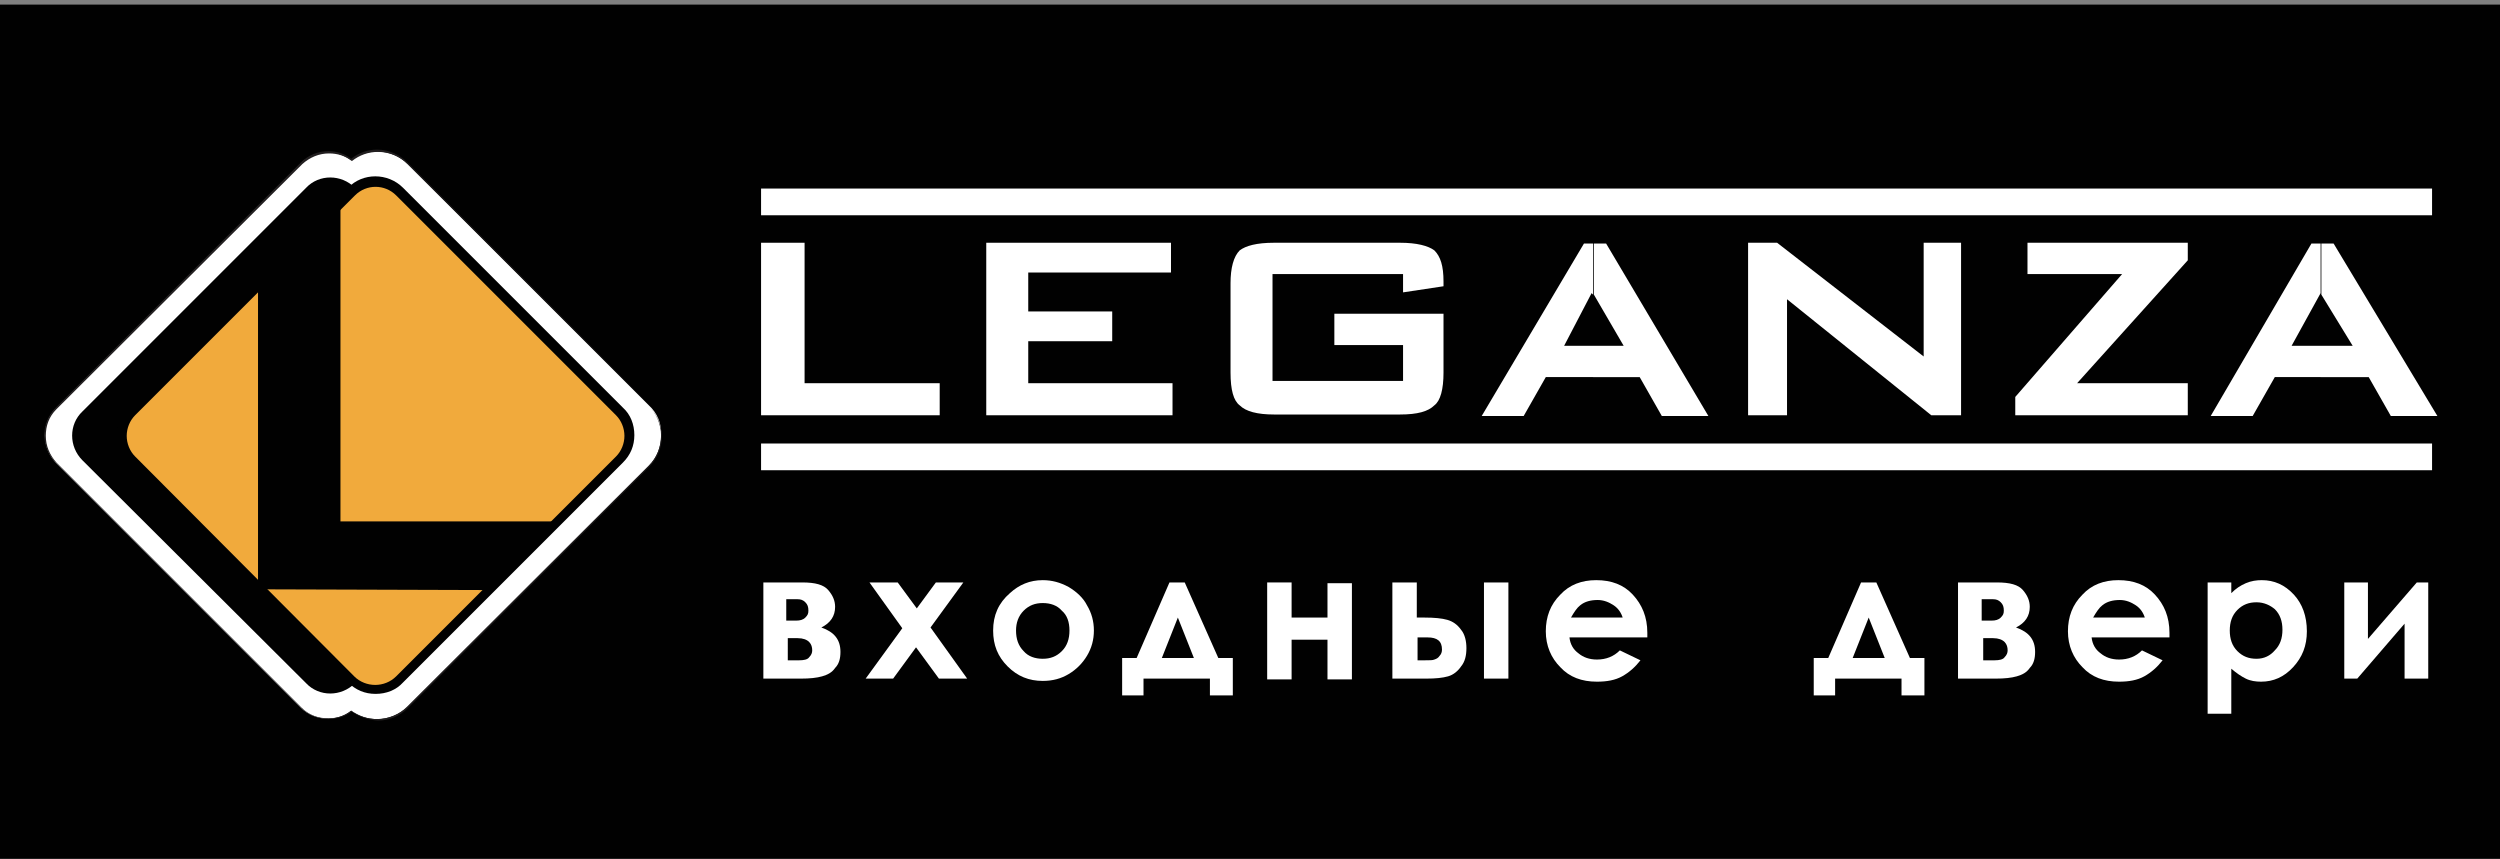 <?xml version="1.0" encoding="utf-8"?>
<!-- Generator: Adobe Illustrator 24.1.2, SVG Export Plug-In . SVG Version: 6.00 Build 0)  -->
<svg version="1.1" id="_1" xmlns="http://www.w3.org/2000/svg" xmlns:xlink="http://www.w3.org/1999/xlink" x="0px" y="0px"
	 viewBox="0 0 327.5 112.5" style="enable-background:new 0 0 327.5 112.5;" xml:space="preserve">
<rect x="0" y="0" width="327.5" height="112.5" fill="#808080" stroke="none"/>
<style type="text/css">
	.st0{fill:#010101;}
	.st1{fill-rule:evenodd;clip-rule:evenodd;fill:#FFFFFF;}
	.st2{fill:#211E1F;}
	.st3{fill-rule:evenodd;clip-rule:evenodd;fill:#010101;}
	.st4{fill-rule:evenodd;clip-rule:evenodd;fill:#F1AA3C;enable-background:new    ;}
	.st5{fill:#FFFFFF;}
</style>
<rect x="-0.1" y="0.6" class="st0" width="328.9" height="111.9"/>
<g>
	<g>
		<path class="st1" d="M85,53.1L53.4,21.5c-2-2-5.2-2.2-7.4-0.5c-2-1.5-4.8-1.4-6.6,0.4L7.3,53.5c-1.9,1.9-1.9,5.1,0,7.1l32.1,32.1
			c1.8,1.8,4.7,1.9,6.6,0.4c1,0.7,2.1,1.1,3.4,1.1c1.5,0,2.9-0.6,4-1.6L85,61c1.1-1.1,1.6-2.5,1.6-4C86.7,55.5,86.1,54.1,85,53.1z"
			/>
		<path class="st2" d="M46.1,93.2c-0.9,0.7-2,1-3.1,1l0,0c-1.3,0-2.6-0.5-3.6-1.5l0,0L7.3,60.6c-1-1-1.5-2.3-1.5-3.6l0,0
			c0-1.3,0.5-2.6,1.5-3.6l0,0l32.1-32.1c1-1,2.3-1.5,3.6-1.5l0,0c1.1,0,2.1,0.3,3,1l0,0c1-0.8,2.2-1.2,3.4-1.2l0,0
			c1.5,0,2.9,0.6,4,1.7l0,0L85.1,53l0,0l0,0L53.4,21.5c-1.1-1.1-2.5-1.6-3.9-1.6l0,0c-1.2,0-2.4,0.4-3.4,1.2l0,0l0,0l0,0
			c-0.9-0.7-1.9-1-3-1l0,0c-1.3,0-2.5,0.5-3.5,1.4l0,0L7.4,53.6c-1,1-1.4,2.2-1.4,3.5l0,0c0,1.3,0.5,2.5,1.4,3.5l0,0l32.1,32.1
			c1,1,2.2,1.4,3.5,1.4l0,0c1.1,0,2.2-0.3,3-1l0,0l0,0l0,0c1,0.7,2.1,1.1,3.4,1.1l0,0c1.5,0,2.9-0.6,3.9-1.6l0,0L85,61
			c1-1,1.6-2.4,1.6-3.9l0,0c0-1.5-0.6-2.9-1.6-3.9l0,0l0,0l0,0c1.1,1.1,1.7,2.5,1.7,4l0,0c0,1.5-0.6,2.9-1.7,4l0,0L53.5,92.7
			c-1.1,1.1-2.5,1.7-4,1.7l0,0C48.2,94.3,47,93.9,46.1,93.2L46.1,93.2z"/>
	</g>
	<path class="st3" d="M46.5,24.6l29.3,29.3c1.8,1.8,1.8,4.7,0,6.4L46.5,89.5c-1.8,1.8-4.7,1.8-6.4,0L10.8,60.3
		c-1.8-1.8-1.8-4.7,0-6.4l29.3-29.3C41.8,22.8,44.7,22.8,46.5,24.6L46.5,24.6z"/>
	<path class="st4" d="M52.3,25.1l28.8,28.8c1.7,1.7,1.7,4.6,0,6.3L52.3,89c-1.7,1.7-4.6,1.7-6.3,0L17.2,60.2c-1.7-1.7-1.7-4.6,0-6.3
		L46,25.1C47.7,23.3,50.6,23.3,52.3,25.1L52.3,25.1z"/>
	<path class="st3" d="M45.6,24.6L16.8,53.4c-1,1-1.5,2.2-1.5,3.6c0,1.4,0.5,2.7,1.5,3.6l28.8,28.8c1,1,2.2,1.5,3.6,1.5
		c1.4,0,2.7-0.5,3.6-1.5l28.8-28.8c1-1,1.5-2.2,1.5-3.6c0-1.4-0.5-2.7-1.5-3.6L52.8,24.6C50.8,22.6,47.5,22.6,45.6,24.6z M46.4,88.6
		L17.7,59.8c-0.7-0.7-1.1-1.7-1.1-2.7c0-1,0.4-2,1.1-2.7l28.8-28.8c1.5-1.5,3.9-1.5,5.4,0l28.8,28.8c0.7,0.7,1.1,1.7,1.1,2.7
		c0,1-0.4,2-1.1,2.7L51.9,88.6C50.4,90.1,47.9,90.1,46.4,88.6z"/>
	<polygon class="st0" points="33.8,77.3 33.8,37.2 44.6,26.4 44.6,68.3 73.5,68.3 64.5,77.3 33.9,77.2 	"/>
</g>
<g>
	<g>
		<polygon class="st5" points="99.7,54.4 99.7,31.8 105.4,31.8 105.4,50.2 123.1,50.2 123.1,54.4 		"/>
		<polygon class="st5" points="129.2,54.4 129.2,31.8 153.4,31.8 153.4,35.7 134.7,35.7 134.7,40.8 145.7,40.8 145.7,44.7 
			134.7,44.7 134.7,50.2 153.6,50.2 153.6,54.4 		"/>
		<path class="st5" d="M183.8,35.9h-17.1v14h17.1v-4.7h-9v-4.1h14.3v7.7c0,2.2-0.4,3.7-1.2,4.3c-0.8,0.8-2.2,1.2-4.5,1.2h-16.5
			c-2.2,0-3.7-0.4-4.5-1.2c-0.8-0.6-1.2-2-1.2-4.3V37.1c0-2,0.4-3.5,1.2-4.3c0.8-0.6,2.2-1,4.5-1h16.5c2.2,0,3.7,0.4,4.5,1
			c0.8,0.8,1.2,2,1.2,4.1v0.6l-5.3,0.8V35.9z"/>
		<polygon class="st5" points="229,54.4 229,31.8 232.8,31.8 252,46.7 252,31.8 256.9,31.8 256.9,54.4 253,54.4 234.1,39.2 
			234.1,54.4 		"/>
		<path class="st5" d="M304.1,45.3h4.1l-4.1-6.7v-6.7h1.6l13.6,22.6h-6.1l-2.9-5.1h-6.3V45.3z M300.2,45.3h3.9v4.1H298l-2.9,5.1
			h-5.5l13.2-22.6h1.2v6.7v-0.2L300.2,45.3z"/>
		<path class="st5" d="M208.8,45.3h3.9l-3.9-6.7v-6.7h1.6l13.4,22.6h-6.1l-2.9-5.1h-6.1V45.3z M204.9,45.3h3.9v4.1h-6.3l-2.9,5.1
			h-5.5l13.4-22.6h1.2v6.7l-0.2-0.2L204.9,45.3z"/>
		<polygon class="st5" points="264,54.4 264,52 278,35.9 265.6,35.9 265.6,31.8 286.6,31.8 286.6,34.1 272.1,50.2 286.6,50.2 
			286.6,54.4 		"/>
	</g>
	<rect x="99.7" y="24.7" class="st5" width="218.9" height="3.5"/>
	<rect x="99.7" y="58.1" class="st5" width="218.9" height="3.5"/>
</g>
<g>
	<path class="st5" d="M100,88.9V76.3h5.1c1.7,0,2.8,0.3,3.4,1c0.6,0.7,0.9,1.4,0.9,2.2c0,1.2-0.6,2.1-1.8,2.7
		c1.7,0.6,2.5,1.6,2.5,3.2c0,0.9-0.2,1.6-0.7,2.1c-0.4,0.6-1,0.9-1.7,1.1c-0.7,0.2-1.6,0.3-2.8,0.3H100z M103.1,81.3h1.2
		c0.5,0,0.9-0.1,1.2-0.4c0.3-0.3,0.4-0.5,0.4-0.9c0-0.5-0.1-0.8-0.4-1.1c-0.3-0.3-0.6-0.4-1-0.4l-0.4,0h-1.1V81.3z M103.1,86.5h1.6
		c0.6,0,1.1-0.1,1.3-0.4c0.3-0.3,0.4-0.6,0.4-0.9c0-0.4-0.1-0.8-0.4-1.1c-0.3-0.3-0.8-0.5-1.5-0.5h-1.3V86.5z"/>
	<path class="st5" d="M113.9,76.3h3.7l2.5,3.4l2.5-3.4h3.6l-4.3,5.9l4.8,6.7H123l-3-4.1l-3,4.1h-3.6l4.8-6.6L113.9,76.3z"/>
	<path class="st5" d="M136.6,76c1.2,0,2.3,0.3,3.4,0.9c1,0.6,1.9,1.4,2.4,2.4c0.6,1,0.9,2.1,0.9,3.3c0,1.2-0.3,2.3-0.9,3.3
		c-0.6,1-1.4,1.8-2.4,2.4c-1,0.6-2.1,0.9-3.4,0.9c-1.8,0-3.3-0.6-4.6-1.9c-1.3-1.3-1.9-2.8-1.9-4.7c0-2,0.7-3.6,2.2-4.9
		C133.5,76.6,134.9,76,136.6,76z M136.6,79c-1,0-1.8,0.3-2.5,1c-0.7,0.7-1,1.6-1,2.6c0,1.1,0.3,2,1,2.7c0.6,0.7,1.5,1,2.5,1
		c1,0,1.8-0.3,2.5-1c0.7-0.7,1-1.6,1-2.7c0-1.1-0.3-2-1-2.6C138.5,79.3,137.6,79,136.6,79z"/>
	<path class="st5" d="M149.8,88.9v2.2H147v-4.9h1.9l4.3-9.9h2l4.4,9.9h1.9v4.9h-3v-2.2H149.8z M156.4,86.2l-2.1-5.3l-2.1,5.3H156.4z
		"/>
	<path class="st5" d="M169.2,80.9h4.7v-4.5h3.2v12.6h-3.2v-5.2h-4.7v5.2H166V76.3h3.2V80.9z"/>
	<path class="st5" d="M185.7,80.9h0.9c1.3,0,2.3,0.1,3,0.3c0.7,0.2,1.3,0.6,1.8,1.3c0.5,0.6,0.7,1.5,0.7,2.4c0,1-0.2,1.8-0.7,2.4
		c-0.4,0.6-1,1.1-1.7,1.3c-0.7,0.2-1.6,0.3-2.9,0.3h-4.4V76.3h3.2V80.9z M185.7,86.5h1c0.6,0,1,0,1.2-0.1c0.3-0.1,0.5-0.2,0.7-0.5
		c0.2-0.2,0.3-0.5,0.3-0.8c0-1.1-0.6-1.6-1.9-1.6h-1.3V86.5z M194.4,76.3h3.2v12.6h-3.2V76.3z"/>
	<path class="st5" d="M215.8,83.5h-10.2c0.1,0.9,0.5,1.6,1.2,2.1c0.6,0.5,1.4,0.8,2.4,0.8c1.2,0,2.2-0.4,3-1.2l2.7,1.3
		c-0.7,0.9-1.5,1.6-2.4,2.1c-0.9,0.5-2,0.7-3.3,0.7c-2,0-3.6-0.6-4.8-1.9c-1.2-1.2-1.9-2.8-1.9-4.7c0-1.9,0.6-3.5,1.9-4.8
		c1.2-1.3,2.8-1.9,4.7-1.9c2,0,3.6,0.6,4.8,1.9c1.2,1.3,1.9,2.9,1.9,5L215.8,83.5z M212.6,81c-0.2-0.7-0.6-1.3-1.2-1.7
		c-0.6-0.4-1.3-0.7-2.1-0.7c-0.9,0-1.7,0.2-2.3,0.7c-0.4,0.3-0.8,0.9-1.2,1.6H212.6z"/>
	<path class="st5" d="M240.4,88.9v2.2h-2.8v-4.9h1.9l4.3-9.9h2l4.4,9.9h1.9v4.9h-3v-2.2H240.4z M246.9,86.2l-2.1-5.3l-2.1,5.3H246.9
		z"/>
	<path class="st5" d="M256.5,88.9V76.3h5.1c1.7,0,2.8,0.3,3.4,1c0.6,0.7,0.9,1.4,0.9,2.2c0,1.2-0.6,2.1-1.8,2.7
		c1.7,0.6,2.5,1.6,2.5,3.2c0,0.9-0.2,1.6-0.7,2.1c-0.4,0.6-1,0.9-1.7,1.1c-0.7,0.2-1.6,0.3-2.8,0.3H256.5z M259.7,81.3h1.2
		c0.5,0,0.9-0.1,1.2-0.4c0.3-0.3,0.4-0.5,0.4-0.9c0-0.5-0.1-0.8-0.4-1.1c-0.3-0.3-0.6-0.4-1-0.4l-0.4,0h-1.1V81.3z M259.7,86.5h1.6
		c0.6,0,1.1-0.1,1.3-0.4c0.3-0.3,0.4-0.6,0.4-0.9c0-0.4-0.1-0.8-0.4-1.1c-0.3-0.3-0.8-0.5-1.5-0.5h-1.3V86.5z"/>
	<path class="st5" d="M284.2,83.5H274c0.1,0.9,0.5,1.6,1.2,2.1c0.6,0.5,1.4,0.8,2.4,0.8c1.2,0,2.2-0.4,3-1.2l2.7,1.3
		c-0.7,0.9-1.5,1.6-2.4,2.1s-2,0.7-3.3,0.7c-2,0-3.6-0.6-4.8-1.9c-1.2-1.2-1.9-2.8-1.9-4.7c0-1.9,0.6-3.5,1.9-4.8
		c1.2-1.3,2.8-1.9,4.7-1.9c2,0,3.6,0.6,4.8,1.9c1.2,1.3,1.9,2.9,1.9,5L284.2,83.5z M281,81c-0.2-0.7-0.6-1.3-1.2-1.7
		c-0.6-0.4-1.3-0.7-2.1-0.7c-0.9,0-1.7,0.2-2.3,0.7c-0.4,0.3-0.8,0.9-1.2,1.6H281z"/>
	<path class="st5" d="M292.3,76.3v1.4c0.6-0.6,1.2-1,1.9-1.3c0.7-0.3,1.4-0.4,2.1-0.4c1.6,0,3,0.6,4.2,1.9c1.1,1.2,1.7,2.8,1.7,4.8
		c0,1.9-0.6,3.4-1.8,4.7c-1.2,1.3-2.6,1.9-4.2,1.9c-0.7,0-1.4-0.1-2-0.4c-0.6-0.3-1.2-0.7-1.9-1.3v5.9h-3.1V76.3H292.3z M295.6,78.9
		c-1,0-1.8,0.3-2.5,1c-0.7,0.7-1,1.6-1,2.7c0,1.1,0.3,2,1,2.7c0.7,0.7,1.5,1,2.5,1c1,0,1.8-0.4,2.4-1.1c0.7-0.7,1-1.6,1-2.7
		c0-1.1-0.3-2-1-2.7C297.4,79.3,296.6,78.9,295.6,78.9z"/>
	<path class="st5" d="M308.8,88.9h-1.7V76.3h3.1v7.4l6.4-7.4h1.5v12.6h-3.1v-7.2L308.8,88.9z"/>
</g>
</svg>
